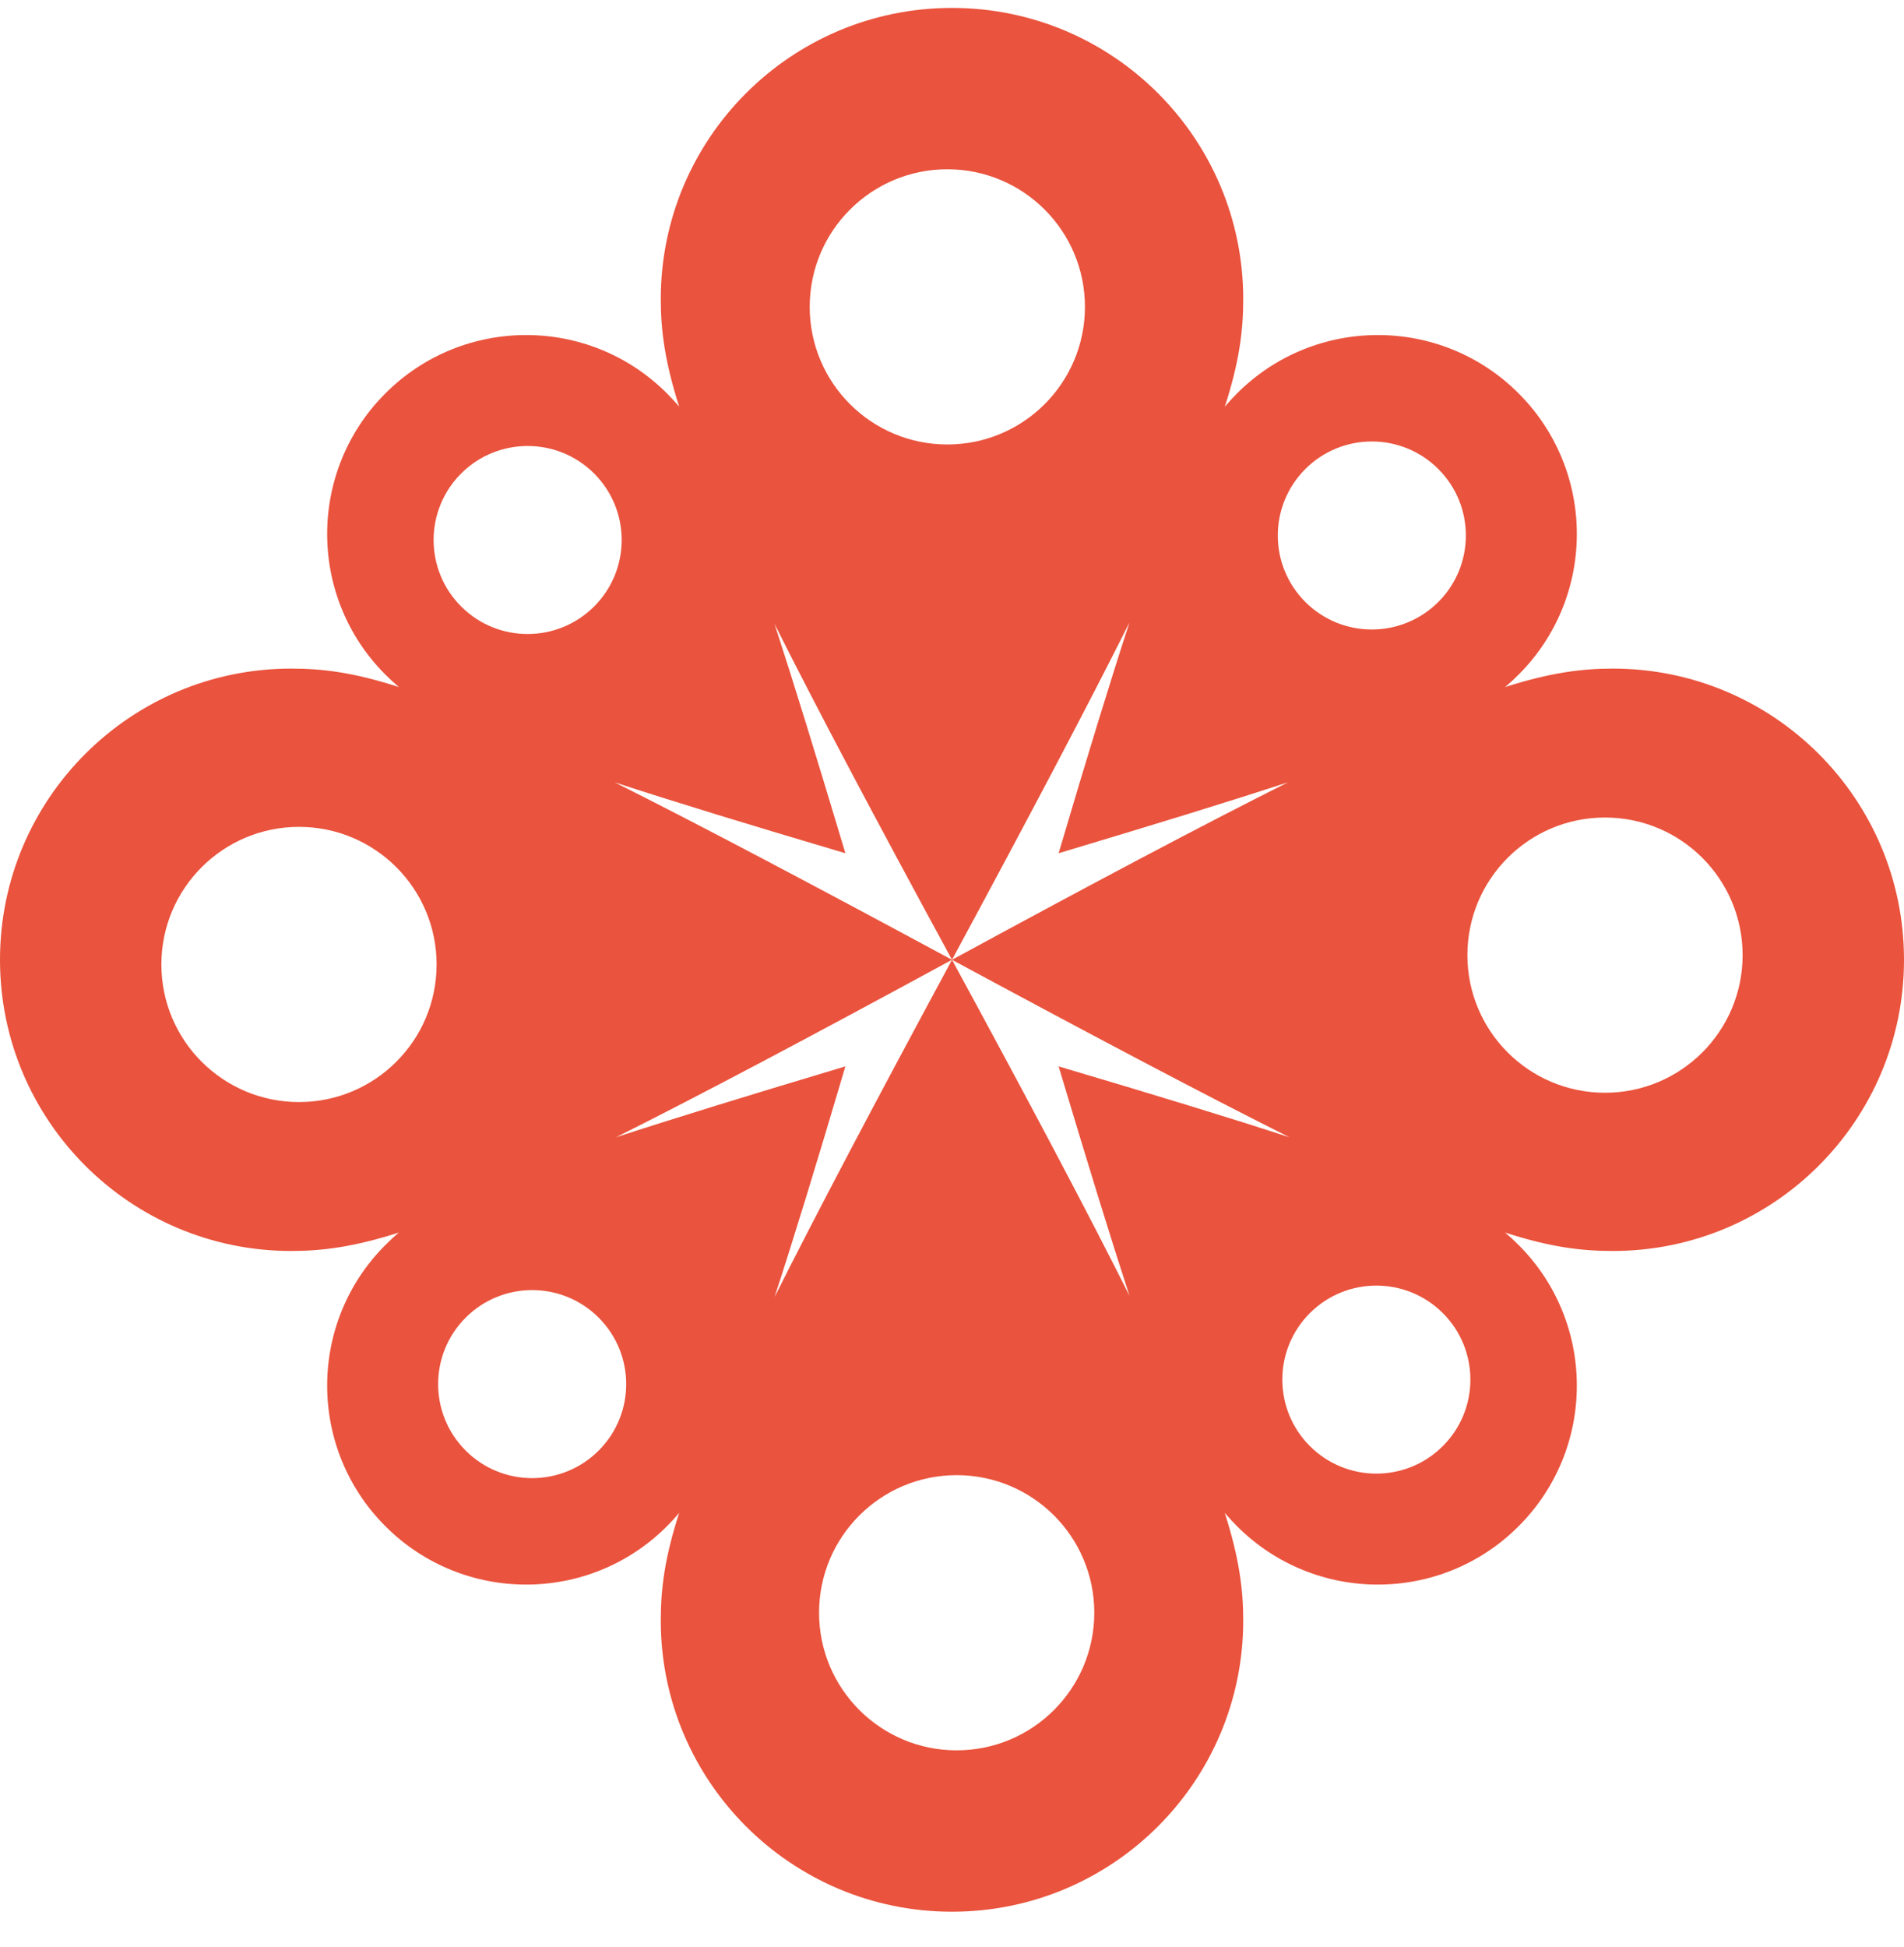 <?xml version="1.0" encoding="UTF-8"?> <svg xmlns="http://www.w3.org/2000/svg" width="45" height="46" viewBox="0 0 45 46" fill="none"><path fill-rule="evenodd" clip-rule="evenodd" d="M37.933 25.822C36.137 25.822 34.681 24.366 34.681 22.57C34.681 20.774 36.136 19.318 37.933 19.318C39.73 19.318 41.186 20.774 41.186 22.57C41.186 24.366 39.73 25.822 37.933 25.822ZM25.02 25.199C25.702 27.477 26.244 29.237 26.694 30.618C25.694 28.622 24.337 26.061 22.5 22.68C20.66 26.092 19.304 28.66 18.306 30.65C18.761 29.26 19.303 27.488 19.98 25.199C17.702 25.881 15.941 26.423 14.559 26.874C16.556 25.874 19.118 24.517 22.5 22.68C19.088 20.841 16.519 19.485 14.528 18.487C15.918 18.942 17.691 19.484 19.98 20.162C19.298 17.884 18.756 16.124 18.305 14.742C19.306 16.738 20.663 19.3 22.5 22.68C24.34 19.269 25.696 16.701 26.694 14.71C26.24 16.101 25.697 17.872 25.02 20.162C27.298 19.48 29.058 18.938 30.44 18.487C28.444 19.487 25.882 20.843 22.5 22.68C25.913 24.52 28.482 25.875 30.473 26.873C29.082 26.419 27.309 25.877 25.02 25.199ZM34.101 34.171C33.233 35.039 31.826 35.039 30.958 34.171C30.09 33.304 30.09 31.897 30.958 31.029C31.826 30.162 33.233 30.162 34.101 31.029C34.969 31.897 34.969 33.304 34.101 34.171ZM22.61 41.361C20.814 41.361 19.358 39.905 19.358 38.109C19.358 36.313 20.814 34.858 22.61 34.858C24.407 34.858 25.863 36.313 25.863 38.109C25.863 39.905 24.407 41.361 22.61 41.361ZM14.149 34.278C13.281 35.145 11.874 35.146 11.006 34.278C10.138 33.41 10.138 32.004 11.006 31.136C11.874 30.268 13.281 30.268 14.149 31.136C15.017 32.004 15.017 33.41 14.149 34.278ZM7.067 26.042C5.27 26.042 3.814 24.587 3.814 22.791C3.814 20.995 5.27 19.539 7.067 19.539C8.863 19.539 10.319 20.995 10.319 22.791C10.319 24.587 8.863 26.042 7.067 26.042ZM10.899 11.189C11.767 10.322 13.174 10.322 14.042 11.189C14.91 12.057 14.91 13.464 14.042 14.331C13.174 15.199 11.767 15.199 10.899 14.331C10.031 13.464 10.031 12.057 10.899 11.189ZM22.39 4C24.186 4 25.642 5.455 25.642 7.251C25.642 9.048 24.186 10.503 22.39 10.503C20.593 10.503 19.137 9.048 19.137 7.251C19.137 5.455 20.593 4 22.39 4ZM30.851 11.083C31.719 10.215 33.126 10.215 33.994 11.083C34.862 11.95 34.862 13.357 33.994 14.225C33.126 15.092 31.719 15.092 30.851 14.225C29.983 13.357 29.983 11.951 30.851 11.083ZM38.117 15.799C37.379 15.799 36.628 15.898 35.574 16.235C35.686 16.14 35.79 16.044 35.89 15.943C37.727 14.107 37.727 11.13 35.89 9.294C34.054 7.458 31.076 7.458 29.239 9.294C29.14 9.394 29.043 9.498 28.948 9.611C29.289 8.556 29.383 7.817 29.383 7.068C29.383 3.267 26.302 0.187 22.5 0.187C18.698 0.187 15.617 3.267 15.617 7.068C15.617 7.806 15.715 8.556 16.052 9.61C15.958 9.498 15.861 9.395 15.761 9.294C13.924 7.458 10.947 7.458 9.11 9.294C7.273 11.13 7.273 14.107 9.11 15.943C9.21 16.043 9.314 16.139 9.427 16.235C8.371 15.893 7.633 15.799 6.883 15.799C3.081 15.799 0 18.88 0 22.68C0 26.481 3.081 29.561 6.883 29.561C7.621 29.561 8.372 29.463 9.426 29.126C9.314 29.22 9.211 29.317 9.11 29.418C7.273 31.254 7.273 34.231 9.11 36.067C10.947 37.903 13.924 37.903 15.761 36.067C15.861 35.967 15.957 35.863 16.052 35.75C15.71 36.805 15.617 37.543 15.617 38.293C15.617 42.094 18.698 45.174 22.5 45.174C26.302 45.174 29.383 42.094 29.383 38.293C29.383 37.555 29.285 36.804 28.947 35.751C29.042 35.863 29.139 35.966 29.239 36.067C31.076 37.903 34.053 37.903 35.89 36.067C37.727 34.231 37.727 31.254 35.89 29.418C35.79 29.318 35.686 29.221 35.573 29.126C36.629 29.468 37.367 29.561 38.117 29.561C41.919 29.561 45 26.481 45 22.68C45 18.88 41.919 15.799 38.117 15.799Z" fill="#EA533D"></path></svg> 